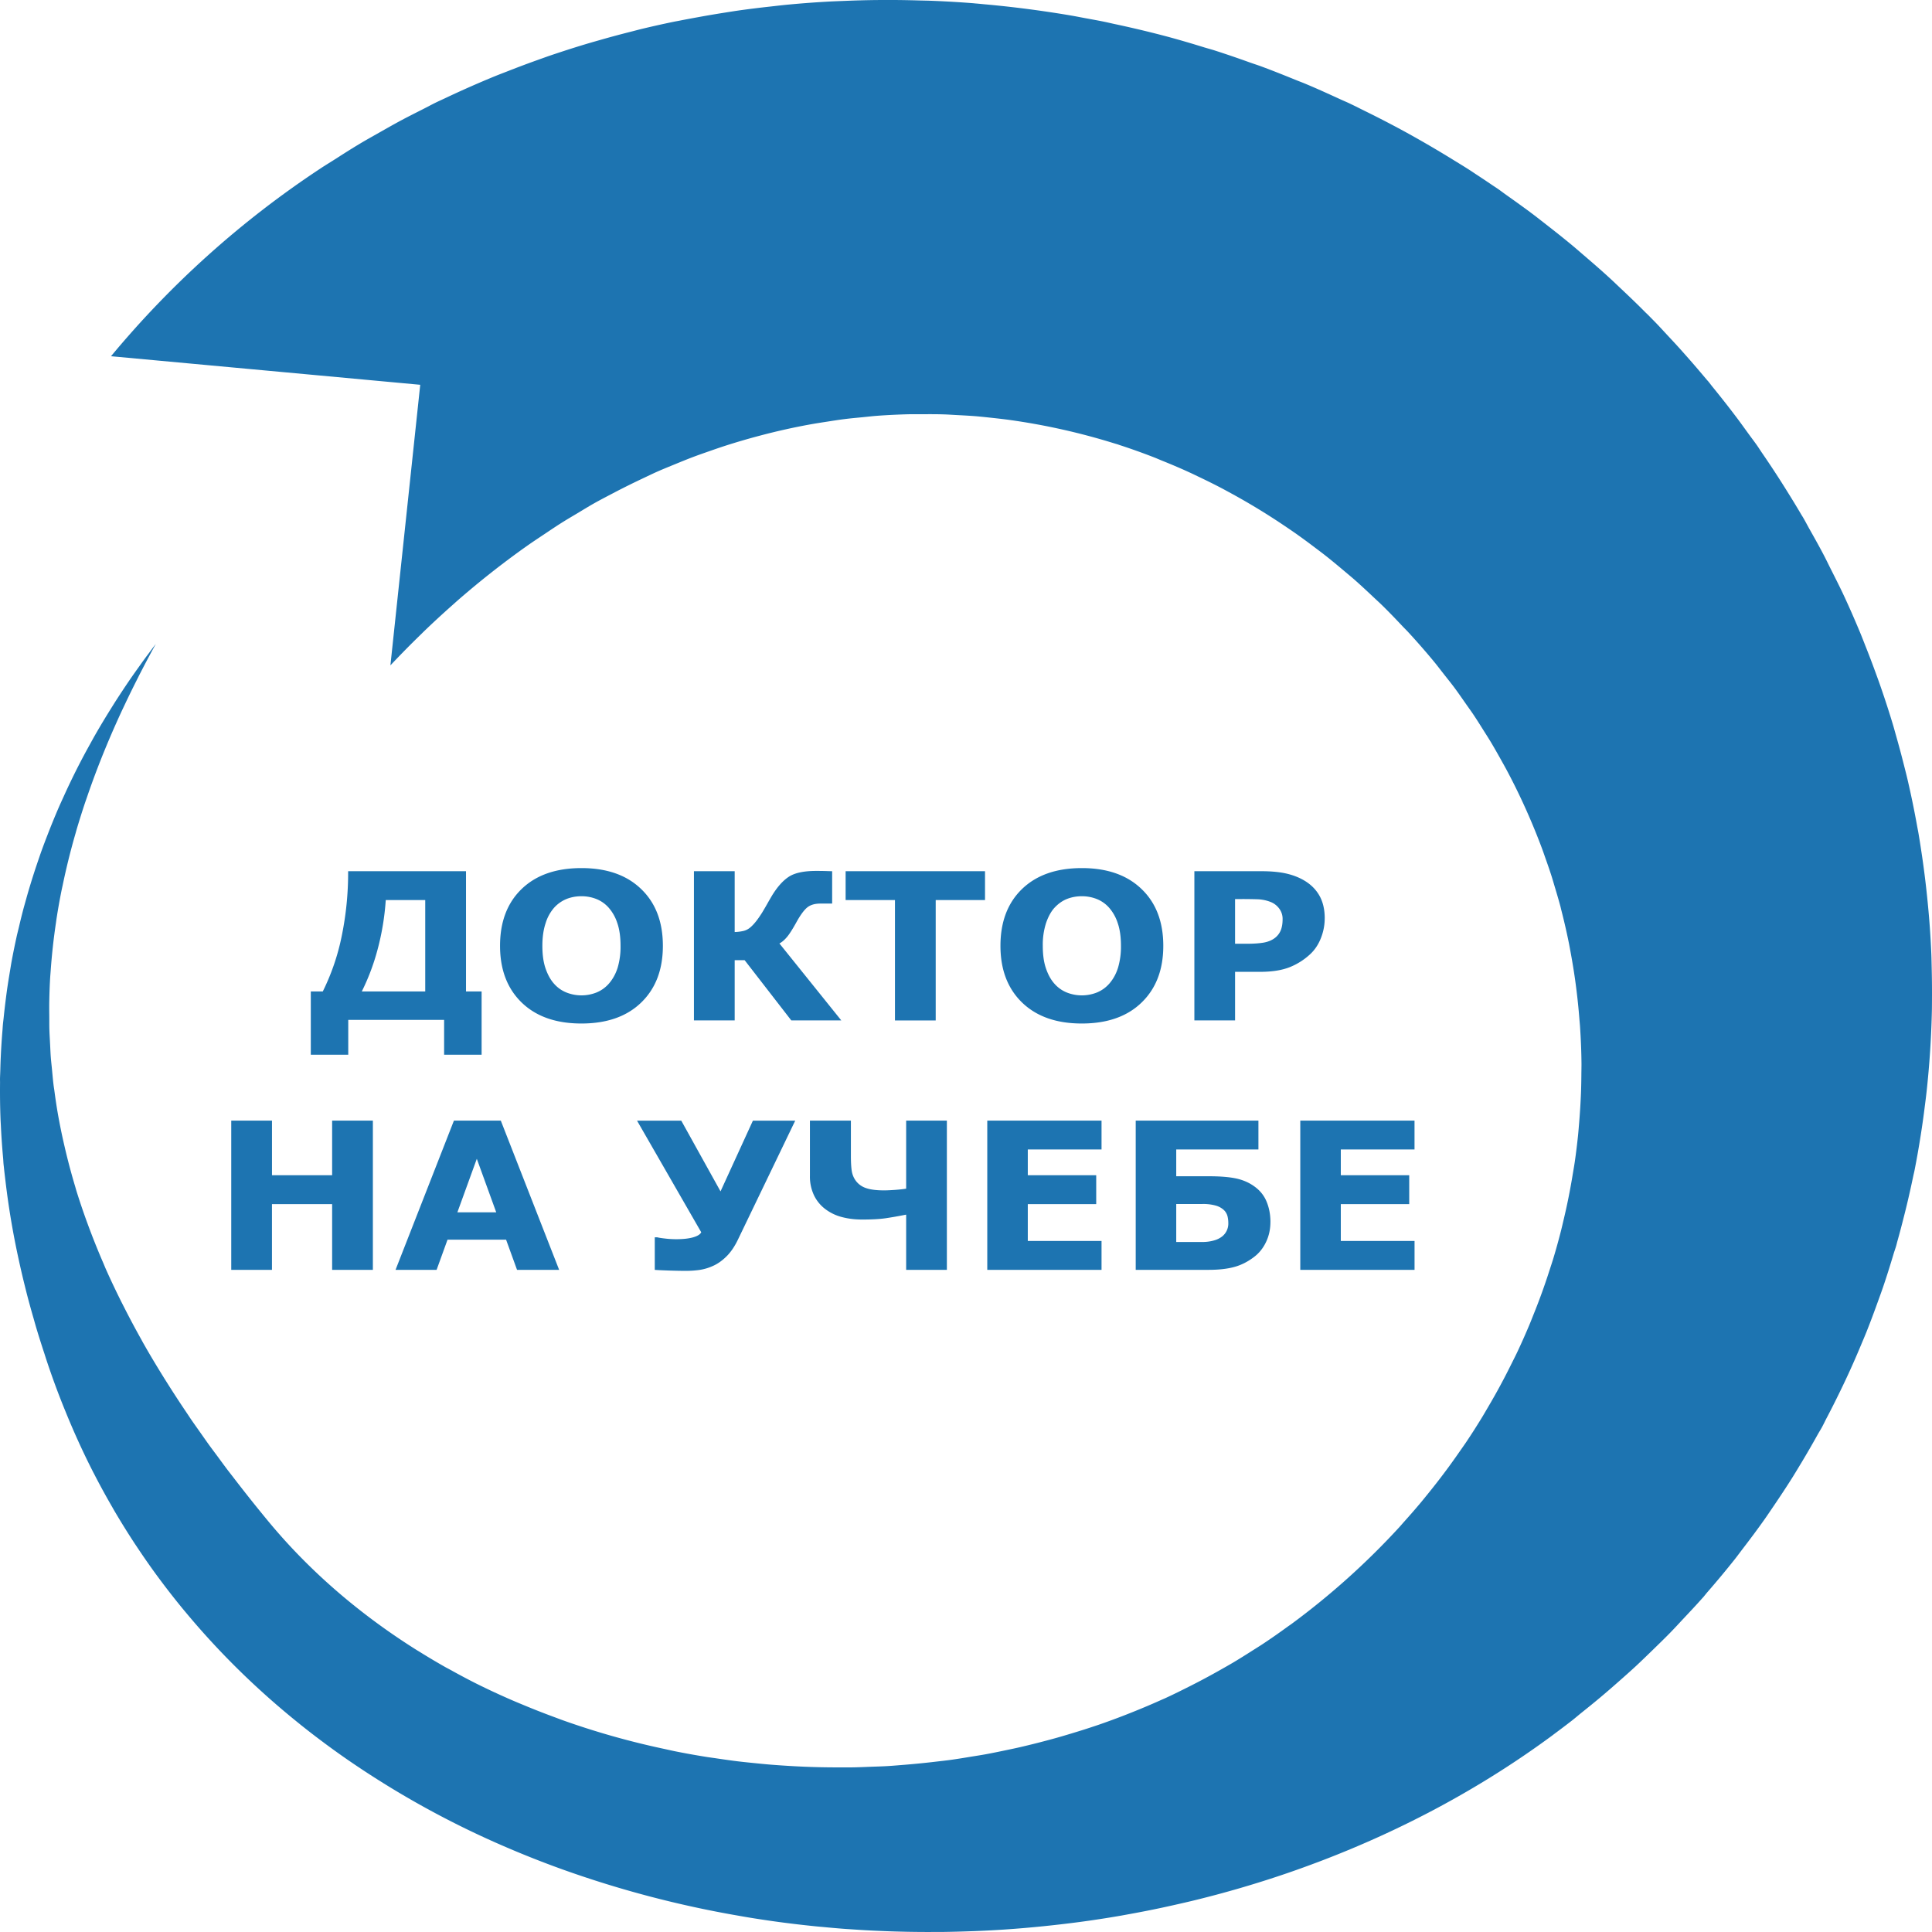 <svg width="78" height="78" fill="none" xmlns="http://www.w3.org/2000/svg"><path fill-rule="evenodd" clip-rule="evenodd" d="M77.033 48.436c.07-.3.136-.6.199-.9.021-.104.048-.207.068-.311a36.184 36.184 0 00.244-1.388c.064-.402.12-.805.17-1.21.024-.182.047-.365.067-.549a37.808 37.808 0 00.215-3.31c.003-.192.003-.384.004-.577.001-.378-.003-.756-.013-1.135-.004-.182-.007-.363-.014-.545l-.002-.043a35.891 35.891 0 00-.148-2.065 38.077 38.077 0 00-.222-1.823c-.049-.33-.099-.66-.156-.99l-.039-.204a37.555 37.555 0 00-.416-2.01c-.042-.176-.088-.35-.132-.525-.098-.39-.203-.78-.314-1.168-.042-.148-.081-.297-.126-.445a38.17 38.17 0 00-.474-1.463c-.075-.22-.155-.438-.235-.657a37.161 37.161 0 00-.365-.96c-.087-.219-.17-.438-.261-.656-.188-.45-.383-.899-.589-1.345l-.032-.07-.01-.02c-.168-.363-.351-.72-.531-1.079-.099-.195-.192-.392-.294-.586-.186-.355-.383-.705-.581-1.056-.081-.144-.156-.291-.24-.435-.03-.052-.064-.104-.095-.156-.18-.308-.368-.613-.558-.918a39.242 39.242 0 00-1.003-1.534c-.073-.106-.14-.214-.214-.32-.119-.169-.247-.335-.368-.503-.154-.211-.305-.424-.463-.633a41.07 41.07 0 00-.963-1.226c-.056-.07-.108-.14-.164-.21-.022-.026-.046-.05-.068-.077l-.192-.227c-.32-.379-.645-.75-.975-1.115-.135-.15-.274-.295-.41-.443-.155-.165-.307-.335-.464-.497l-.013-.014-.317-.322c-.033-.034-.068-.065-.102-.098-.33-.334-.67-.658-1.01-.979-.15-.14-.296-.283-.447-.42-.336-.309-.68-.606-1.025-.902-.163-.14-.326-.283-.492-.421-.34-.282-.685-.555-1.033-.826-.179-.139-.356-.28-.536-.416-.346-.26-.695-.51-1.047-.759-.125-.087-.245-.182-.371-.268-.086-.06-.174-.115-.26-.174-.206-.14-.413-.278-.621-.414-.079-.051-.156-.105-.235-.156-.238-.154-.48-.3-.72-.448a44.025 44.025 0 00-1.891-1.102 42.828 42.828 0 00-1.63-.845c-.195-.096-.39-.196-.586-.289l-.053-.026c-.123-.058-.248-.109-.371-.166-.459-.21-.917-.42-1.381-.614-.134-.057-.271-.107-.406-.162-.47-.191-.94-.38-1.416-.555-.146-.054-.294-.1-.44-.152a43.616 43.616 0 00-1.41-.482c-.15-.048-.303-.088-.454-.134a43.01 43.01 0 00-1.426-.417l-.016-.004A43.452 43.452 0 0044.998.97c-.144-.031-.288-.066-.432-.095-.263-.054-.527-.1-.79-.149-.163-.03-.325-.063-.488-.091-.525-.091-1.053-.17-1.581-.242a43.964 43.964 0 00-1.849-.21c-.164-.014-.326-.032-.49-.045l-.057-.006a43.017 43.017 0 00-1.618-.097c-.226-.01-.452-.012-.678-.019a41.044 41.044 0 00-2.911.02c-.247.01-.493.018-.74.033-.507.029-1.014.067-1.52.115-.254.023-.506.054-.76.082a42.91 42.91 0 00-1.117.137c-.263.036-.526.078-.788.12A42.73 42.73 0 0028.2.69c-.262.048-.524.096-.785.148-.075.015-.151.027-.226.043l-.03.006c-.418.087-.834.18-1.249.28-.16.039-.32.083-.48.123-.403.102-.805.21-1.205.325-.187.053-.375.106-.561.162-.5.15-.995.31-1.49.478-.178.062-.356.127-.534.19-.398.143-.793.292-1.187.447-.153.06-.308.118-.46.18a41.183 41.183 0 00-1.974.87c-.133.064-.268.123-.4.187-.189.091-.373.193-.56.287-.28.142-.56.282-.838.43-.305.163-.606.335-.908.506-.253.144-.507.284-.758.434-.361.215-.717.443-1.073.671-.185.118-.373.23-.556.353a38.584 38.584 0 00-8.444 7.572l8.246.761 4.238.392-1.203 11.319v.008-.002.002c.414-.44.832-.864 1.254-1.273l.068-.068c.395-.382.794-.748 1.195-1.104.06-.052.118-.106.177-.158a35.374 35.374 0 012.5-1.991c.102-.075.205-.147.308-.22.239-.169.479-.327.72-.488.22-.147.44-.296.661-.436.22-.14.442-.269.663-.401.22-.132.44-.268.66-.393.264-.149.529-.285.793-.424.381-.2.764-.39 1.147-.571.223-.105.445-.214.668-.312.232-.102.464-.194.696-.29.219-.089.438-.18.657-.263.233-.09.466-.17.7-.252.22-.077.439-.153.659-.224a27.334 27.334 0 011.365-.399 25.91 25.91 0 012.053-.46c.232-.042.463-.077.694-.113.222-.034.443-.07.664-.098.248-.032.495-.054.741-.078.205-.02.41-.045.615-.06.4-.03.798-.048 1.196-.06.206-.005.41-.003.615-.003.28-.001.561-.003.84.006.2.005.397.02.596.03.248.013.497.026.744.046.205.018.409.04.613.062.24.026.48.053.718.085a26.586 26.586 0 014.227.943l.167.05.054.02c.465.15.925.315 1.381.492.105.04.208.086.313.129.37.149.738.303 1.101.47.127.057.252.118.377.178.32.152.638.308.952.473.133.07.265.143.398.215a26.78 26.78 0 012.163 1.318c.135.091.271.183.406.277.276.194.549.395.819.6.133.1.267.2.399.304.268.21.53.43.792.65.126.108.254.212.378.32.267.235.528.479.788.724.111.105.225.207.334.314.287.28.565.57.84.863.077.08.156.157.232.24.351.381.694.773 1.028 1.177.134.162.257.327.386.49.142.181.287.36.424.542.169.227.327.457.488.687.096.137.195.273.288.411.151.225.293.452.436.68.093.147.187.293.276.442.136.227.266.457.394.686.085.152.17.303.252.456a25.128 25.128 0 01.581 1.161 26.457 26.457 0 01.806 1.908c.057.15.11.301.162.452.09.252.178.505.259.759.044.14.084.28.126.42.08.268.16.536.232.805.013.052.024.105.038.157.112.438.213.878.302 1.32.022.11.041.22.062.33.072.388.136.777.191 1.167a26.09 26.09 0 01.17 1.563c.008.105.02.21.026.316.033.498.054.998.058 1.497 0 .144-.004.289-.005.434-.002.24-.006.482-.015.723a27.942 27.942 0 01-.073 1.194c-.015.177-.028.354-.046.53-.037.35-.079.7-.129 1.047-.025.174-.056.347-.085.52a25.858 25.858 0 01-.226 1.21c-.042.2-.088.4-.135.6-.044.185-.086.37-.134.554-.087.338-.18.674-.281 1.009-.056.186-.118.37-.178.555a24.882 24.882 0 01-.623 1.721c-.072.181-.142.362-.22.542-.14.33-.286.658-.44.984-.08.17-.166.337-.25.505a25.73 25.73 0 01-.907 1.68c-.095.162-.188.325-.287.486-.196.32-.398.638-.609.952-.1.15-.207.298-.311.448a28.59 28.59 0 01-.417.585 28.72 28.72 0 01-.801 1.038c-.114.14-.227.282-.344.421-.21.25-.427.498-.647.743-.063.07-.122.141-.185.21a30.326 30.326 0 01-4.367 3.92c-.044.032-.09.062-.135.094-.331.242-.666.477-1.006.702-.156.103-.314.2-.471.3-.235.15-.47.297-.708.44-.182.108-.367.212-.551.316a28.145 28.145 0 01-1.244.665c-.324.163-.648.325-.976.475-.07.032-.142.061-.212.093-.328.147-.658.287-.99.421a29.611 29.611 0 01-1.47.553c-.105.037-.212.07-.318.106-.264.089-.53.17-.797.251-.233.07-.466.14-.7.204a34.734 34.734 0 01-1.383.351c-.2.046-.4.087-.6.129-.264.055-.528.11-.792.158-.181.033-.363.061-.545.09-.282.047-.564.094-.847.133-.202.028-.404.05-.606.073-.416.05-.833.091-1.25.125-.24.019-.481.041-.722.055-.23.013-.46.019-.69.027-.22.009-.441.019-.662.023-.226.003-.453.002-.679.001a31.787 31.787 0 01-2.033-.066 34.734 34.734 0 01-.637-.045c-.245-.02-.489-.045-.733-.07-.197-.02-.395-.04-.592-.064-.281-.034-.56-.075-.84-.116-.16-.024-.319-.044-.477-.07-.41-.066-.82-.14-1.227-.222-.165-.034-.328-.072-.491-.107a32.028 32.028 0 01-3.984-1.127c-.147-.052-.292-.108-.438-.162a30.771 30.771 0 01-1.166-.458c-.152-.063-.304-.125-.454-.19a30.044 30.044 0 01-1.49-.692c-.368-.185-.73-.38-1.088-.579l-.122-.064c-.368-.208-.73-.423-1.085-.645l-.084-.05c-2.296-1.44-4.336-3.187-6.008-5.21-.49-.592-.96-1.184-1.414-1.776l-.204-.263c-.147-.193-.288-.387-.43-.58-.114-.154-.23-.307-.341-.46-.126-.175-.247-.35-.37-.524-.119-.17-.24-.338-.356-.507-.062-.092-.121-.183-.183-.274a45.595 45.595 0 01-.723-1.105c-.075-.12-.151-.238-.225-.358-.27-.436-.533-.873-.781-1.311-.044-.076-.083-.152-.126-.228a36.038 36.038 0 01-.607-1.135l-.19-.373c-.218-.44-.428-.88-.624-1.324l-.088-.21a29.646 29.646 0 01-.623-1.557 27.428 27.428 0 01-.457-1.342c-.019-.06-.034-.12-.052-.18a25.817 25.817 0 01-.431-1.626 24.572 24.572 0 01-.273-1.335c-.054-.312-.1-.626-.141-.941-.01-.066-.021-.13-.029-.196-.026-.207-.043-.416-.063-.625-.016-.167-.036-.334-.049-.503-.013-.17-.019-.344-.028-.516-.01-.206-.024-.413-.03-.621-.004-.16-.002-.32-.003-.48-.002-.22-.005-.442 0-.664.006-.325.018-.651.038-.979l.017-.216a24.96 24.96 0 01.214-1.951c.011-.079.021-.157.034-.235.054-.348.117-.697.187-1.048.015-.075.032-.15.048-.224a27.8 27.8 0 01.524-2.112l.036-.13c.11-.371.227-.745.353-1.12l.073-.21a34.017 34.017 0 01.433-1.193c.296-.768.626-1.545.993-2.333l.092-.194c.16-.34.329-.684.504-1.03l.103-.205c.208-.404.422-.81.648-1.22l-.005.006a.133.133 0 01.004-.006c-.099.128-.199.264-.298.398-.042.056-.084.11-.126.168-.091.124-.182.252-.273.38a26.699 26.699 0 00-.645.936c-.085.129-.17.258-.255.39-.069.107-.137.217-.205.326a31.754 31.754 0 00-.647 1.078c-.071.124-.14.252-.21.378-.075.136-.15.271-.224.41a28.339 28.339 0 00-.835 1.696c-.061.135-.123.268-.183.405a30.475 30.475 0 00-.458 1.117c-.084.218-.168.436-.248.658-.049.135-.095.273-.142.41a28.062 28.062 0 00-.322.998c-.058.189-.113.38-.166.572-.041.146-.083.293-.122.442-.056.215-.11.435-.161.655-.03.129-.064.255-.093.386-.074.338-.144.68-.208 1.027-.023.129-.043.26-.065.39-.04.237-.078.474-.113.715-.022.156-.042.314-.062.472-.028.224-.054.449-.077.675-.009.091-.022.18-.03.27-.008.084-.012.17-.019.254a27.592 27.592 0 00-.068 1.06c-.009.182-.014.366-.019.55-.003.116-.01.23-.012.347l.002.14c-.005.482 0 .972.019 1.47.003.088.01.178.014.267.02.44.052.887.093 1.34.006.072.008.142.015.215.006.06.015.123.02.184.017.157.036.316.055.475a32.34 32.34 0 00.501 3.028 35.827 35.827 0 00.286 1.24c.035.14.069.279.106.42.076.29.158.583.243.877.034.117.065.233.1.352.106.356.22.716.34 1.079l.054.17a31.43 31.43 0 00.778 2.119l.014.033c.337.832.705 1.64 1.104 2.424l.014.03.033.06c.237.462.485.915.743 1.36l.062.11c.273.466.556.922.85 1.37l.044.065c.296.447.6.885.917 1.312l.015.02c.323.436.657.862 1 1.278l.05.059a31.499 31.499 0 002.235 2.423c.768.75 1.572 1.46 2.409 2.13l.025.022.042.032c.288.23.58.455.877.675l.058.044c.313.232.63.459.95.68l.002.001a36.851 36.851 0 006.371 3.509 39.44 39.44 0 002.209.873l.064.023a42.452 42.452 0 007.117 1.87l.01.002.004.001c.227.04.454.079.683.114l.007.001c.406.064.813.122 1.221.174l.043.005c.38.049.762.091 1.144.13.092.01.184.017.276.025.307.03.614.057.921.08l.338.022c.29.02.581.037.872.05l.35.015c.29.012.582.02.873.026a44.337 44.337 0 001.245.008l.297-.001c.33-.005.658-.013.987-.025l.217-.007c.388-.015.777-.035 1.165-.06l.031-.002.017-.001a45.201 45.201 0 001.61-.137l.247-.026c.528-.057 1.054-.12 1.58-.196h.011l.004-.002c.432-.062.862-.13 1.292-.205l.262-.048c.34-.061.68-.126 1.018-.195l.322-.067c.336-.072.671-.147 1.005-.225l.256-.06a43.235 43.235 0 003.86-1.127l.034-.012c.413-.142.824-.292 1.233-.447l.075-.028c3.313-1.265 6.462-2.947 9.327-5.06l.053-.041c.243-.18.483-.361.72-.545l.009-.007c.14-.108.27-.223.408-.333.248-.198.494-.397.736-.6.25-.209.494-.421.736-.635.244-.215.488-.43.725-.65.218-.203.43-.41.644-.617.246-.24.494-.479.733-.724.182-.186.356-.377.534-.567.253-.27.509-.54.753-.816l.039-.042c.06-.068.113-.14.172-.208a37.75 37.75 0 001.105-1.327c.114-.145.222-.293.333-.438.3-.39.594-.784.876-1.183.131-.186.256-.375.384-.562.248-.366.492-.734.726-1.106.134-.214.263-.43.393-.645.214-.357.422-.716.623-1.078.064-.115.135-.226.198-.342l.002-.005c.062-.114.116-.233.177-.348.182-.346.358-.695.528-1.045a33.302 33.302 0 00.822-1.812c.087-.208.176-.415.26-.624.164-.412.318-.826.467-1.242.066-.182.133-.365.196-.549.153-.447.293-.897.428-1.349.034-.114.076-.226.109-.341.016-.055.028-.11.043-.165.088-.31.17-.623.249-.936.064-.249.126-.498.184-.75z" fill="#1D74B1"/><path d="M19.443 42.581H17.93v-1.405H14.06v1.405h-1.512v-2.554h.484a9.057 9.057 0 00.76-2.216 12.66 12.66 0 00.263-2.638h4.759v4.854h.63v2.554zm-2.275-2.554v-3.69h-1.594a10.354 10.354 0 01-.34 2.034 8.897 8.897 0 01-.627 1.656h2.561zM26.762 38.186c0 .961-.291 1.723-.874 2.288-.582.565-1.388.848-2.415.848-1.025 0-1.83-.283-2.413-.848-.581-.565-.872-1.327-.872-2.288 0-.968.29-1.733.872-2.295.584-.563 1.388-.844 2.413-.844 1.022 0 1.826.28 2.41.844.587.562.879 1.327.879 2.295zm-2.18 1.526c.16-.184.278-.4.356-.65a2.98 2.98 0 00.115-.88c0-.36-.044-.669-.133-.922a1.757 1.757 0 00-.347-.615 1.318 1.318 0 00-.502-.352 1.644 1.644 0 00-.594-.11c-.21 0-.405.035-.589.105a1.38 1.38 0 00-.508.349 1.69 1.69 0 00-.349.625c-.09.265-.134.573-.134.924 0 .36.042.664.13.917s.201.457.345.617c.143.16.31.276.502.352a1.644 1.644 0 001.207-.002c.191-.078.358-.196.501-.358zM33.965 41.197h-2.018l-1.884-2.432h-.402v2.432h-1.645v-6.024h1.645v2.456a1.8 1.8 0 00.333-.04c.089-.018.17-.054.244-.105.078-.056.16-.136.249-.242.089-.106.18-.238.279-.393.06-.099.127-.213.203-.347.075-.134.139-.243.19-.33.22-.363.452-.623.695-.78.242-.154.609-.231 1.1-.231.145 0 .276.002.39.005.113.004.198.007.252.007v1.307h-.475c-.234 0-.417.056-.547.17-.13.113-.273.313-.43.599-.157.283-.285.482-.385.596-.1.115-.198.197-.292.245l2.498 3.107zM39.77 36.338h-1.993v4.86h-1.645v-4.86H34.14v-1.165h5.628v1.165zM46.965 38.186c0 .961-.291 1.723-.875 2.288-.581.565-1.387.848-2.415.848-1.024 0-1.828-.283-2.412-.848-.582-.565-.872-1.327-.872-2.288 0-.968.29-1.733.872-2.295.584-.563 1.388-.844 2.413-.844 1.021 0 1.825.28 2.41.844.587.562.879 1.327.879 2.295zm-2.18 1.526c.16-.184.278-.4.355-.65a2.99 2.99 0 00.116-.88c0-.36-.044-.669-.133-.922a1.757 1.757 0 00-.347-.615 1.318 1.318 0 00-.503-.352 1.644 1.644 0 00-.593-.11c-.21 0-.405.035-.59.105-.184.071-.353.187-.507.349-.143.152-.258.359-.35.625a2.87 2.87 0 00-.133.924c0 .36.042.664.13.917.087.253.201.457.345.617.143.16.31.276.5.352a1.647 1.647 0 001.209-.002c.191-.078.358-.196.501-.358zM53.482 37.075c0 .27-.05.533-.15.79-.1.258-.242.475-.428.65a2.664 2.664 0 01-.85.538c-.314.121-.702.182-1.167.182h-1.024v1.962H48.22v-6.024h2.706c.406 0 .747.033 1.026.099.278.066.525.165.738.297.258.16.453.362.59.611.135.248.203.547.203.895zm-1.7.036a.687.687 0 00-.145-.44.788.788 0 00-.34-.257 1.613 1.613 0 00-.5-.107 19.67 19.67 0 00-.651-.01h-.283v1.805h.471c.28 0 .51-.016.692-.048.18-.033.333-.098.456-.195a.75.75 0 00.23-.31c.046-.12.07-.265.07-.438zM15.054 51.267h-1.645v-2.654H10.98v2.654H9.336v-6.024h1.645v2.204h2.428v-2.204h1.645v6.024zM22.574 51.267h-1.7l-.442-1.218h-2.364l-.441 1.218h-1.658l2.357-6.024h1.893l2.355 6.024zm-2.54-2.323l-.784-2.16-.784 2.16h1.568zM32.105 45.244l-2.32 4.818c-.135.278-.29.501-.464.671-.174.17-.354.296-.54.377a2.023 2.023 0 01-.55.162 4 4 0 01-.542.036c-.2 0-.437-.005-.71-.014-.275-.01-.456-.018-.544-.026v-1.315h.098c.06.016.165.033.317.05.15.018.302.027.45.027.282 0 .51-.026.688-.077.175-.051.282-.119.323-.203l-2.592-4.506h1.786l1.585 2.855 1.307-2.855h1.708zM38.228 51.267h-1.644v-2.229c-.326.065-.607.113-.842.148-.236.033-.546.05-.932.05-.297 0-.571-.033-.824-.101a1.888 1.888 0 01-.665-.32 1.518 1.518 0 01-.456-.554 1.762 1.762 0 01-.166-.793v-2.225h1.654v1.428c0 .235.01.432.033.593.024.16.084.302.18.426a.834.834 0 00.396.275c.173.062.417.094.731.094.114 0 .262-.007.445-.02.183-.014.332-.03.446-.05v-2.746h1.644v6.024zM44.472 51.267h-4.613v-6.024h4.613v1.164h-2.977v1.04h2.762v1.166h-2.762v1.489h2.977v1.165zM51.29 49.334c0 .292-.058.563-.177.81-.118.248-.28.45-.486.605-.26.198-.531.333-.812.406-.28.075-.621.112-1.022.112h-2.941v-6.024h4.954v1.164h-3.318v1.082h1.331c.446 0 .81.03 1.092.09.283.062.533.172.75.334.22.161.38.365.48.613.1.247.15.516.15.808zm-1.7.044c0-.1-.012-.195-.034-.283a.532.532 0 00-.15-.247.8.8 0 00-.318-.174 1.868 1.868 0 00-.555-.065h-1.045v1.534h1.045c.18 0 .342-.022.485-.065a.922.922 0 00.332-.166.664.664 0 00.24-.534zM57.108 51.267h-4.612v-6.024h4.612v1.164h-2.976v1.04h2.762v1.166h-2.762v1.489h2.977v1.165z" fill="#1D74B1"/></svg>